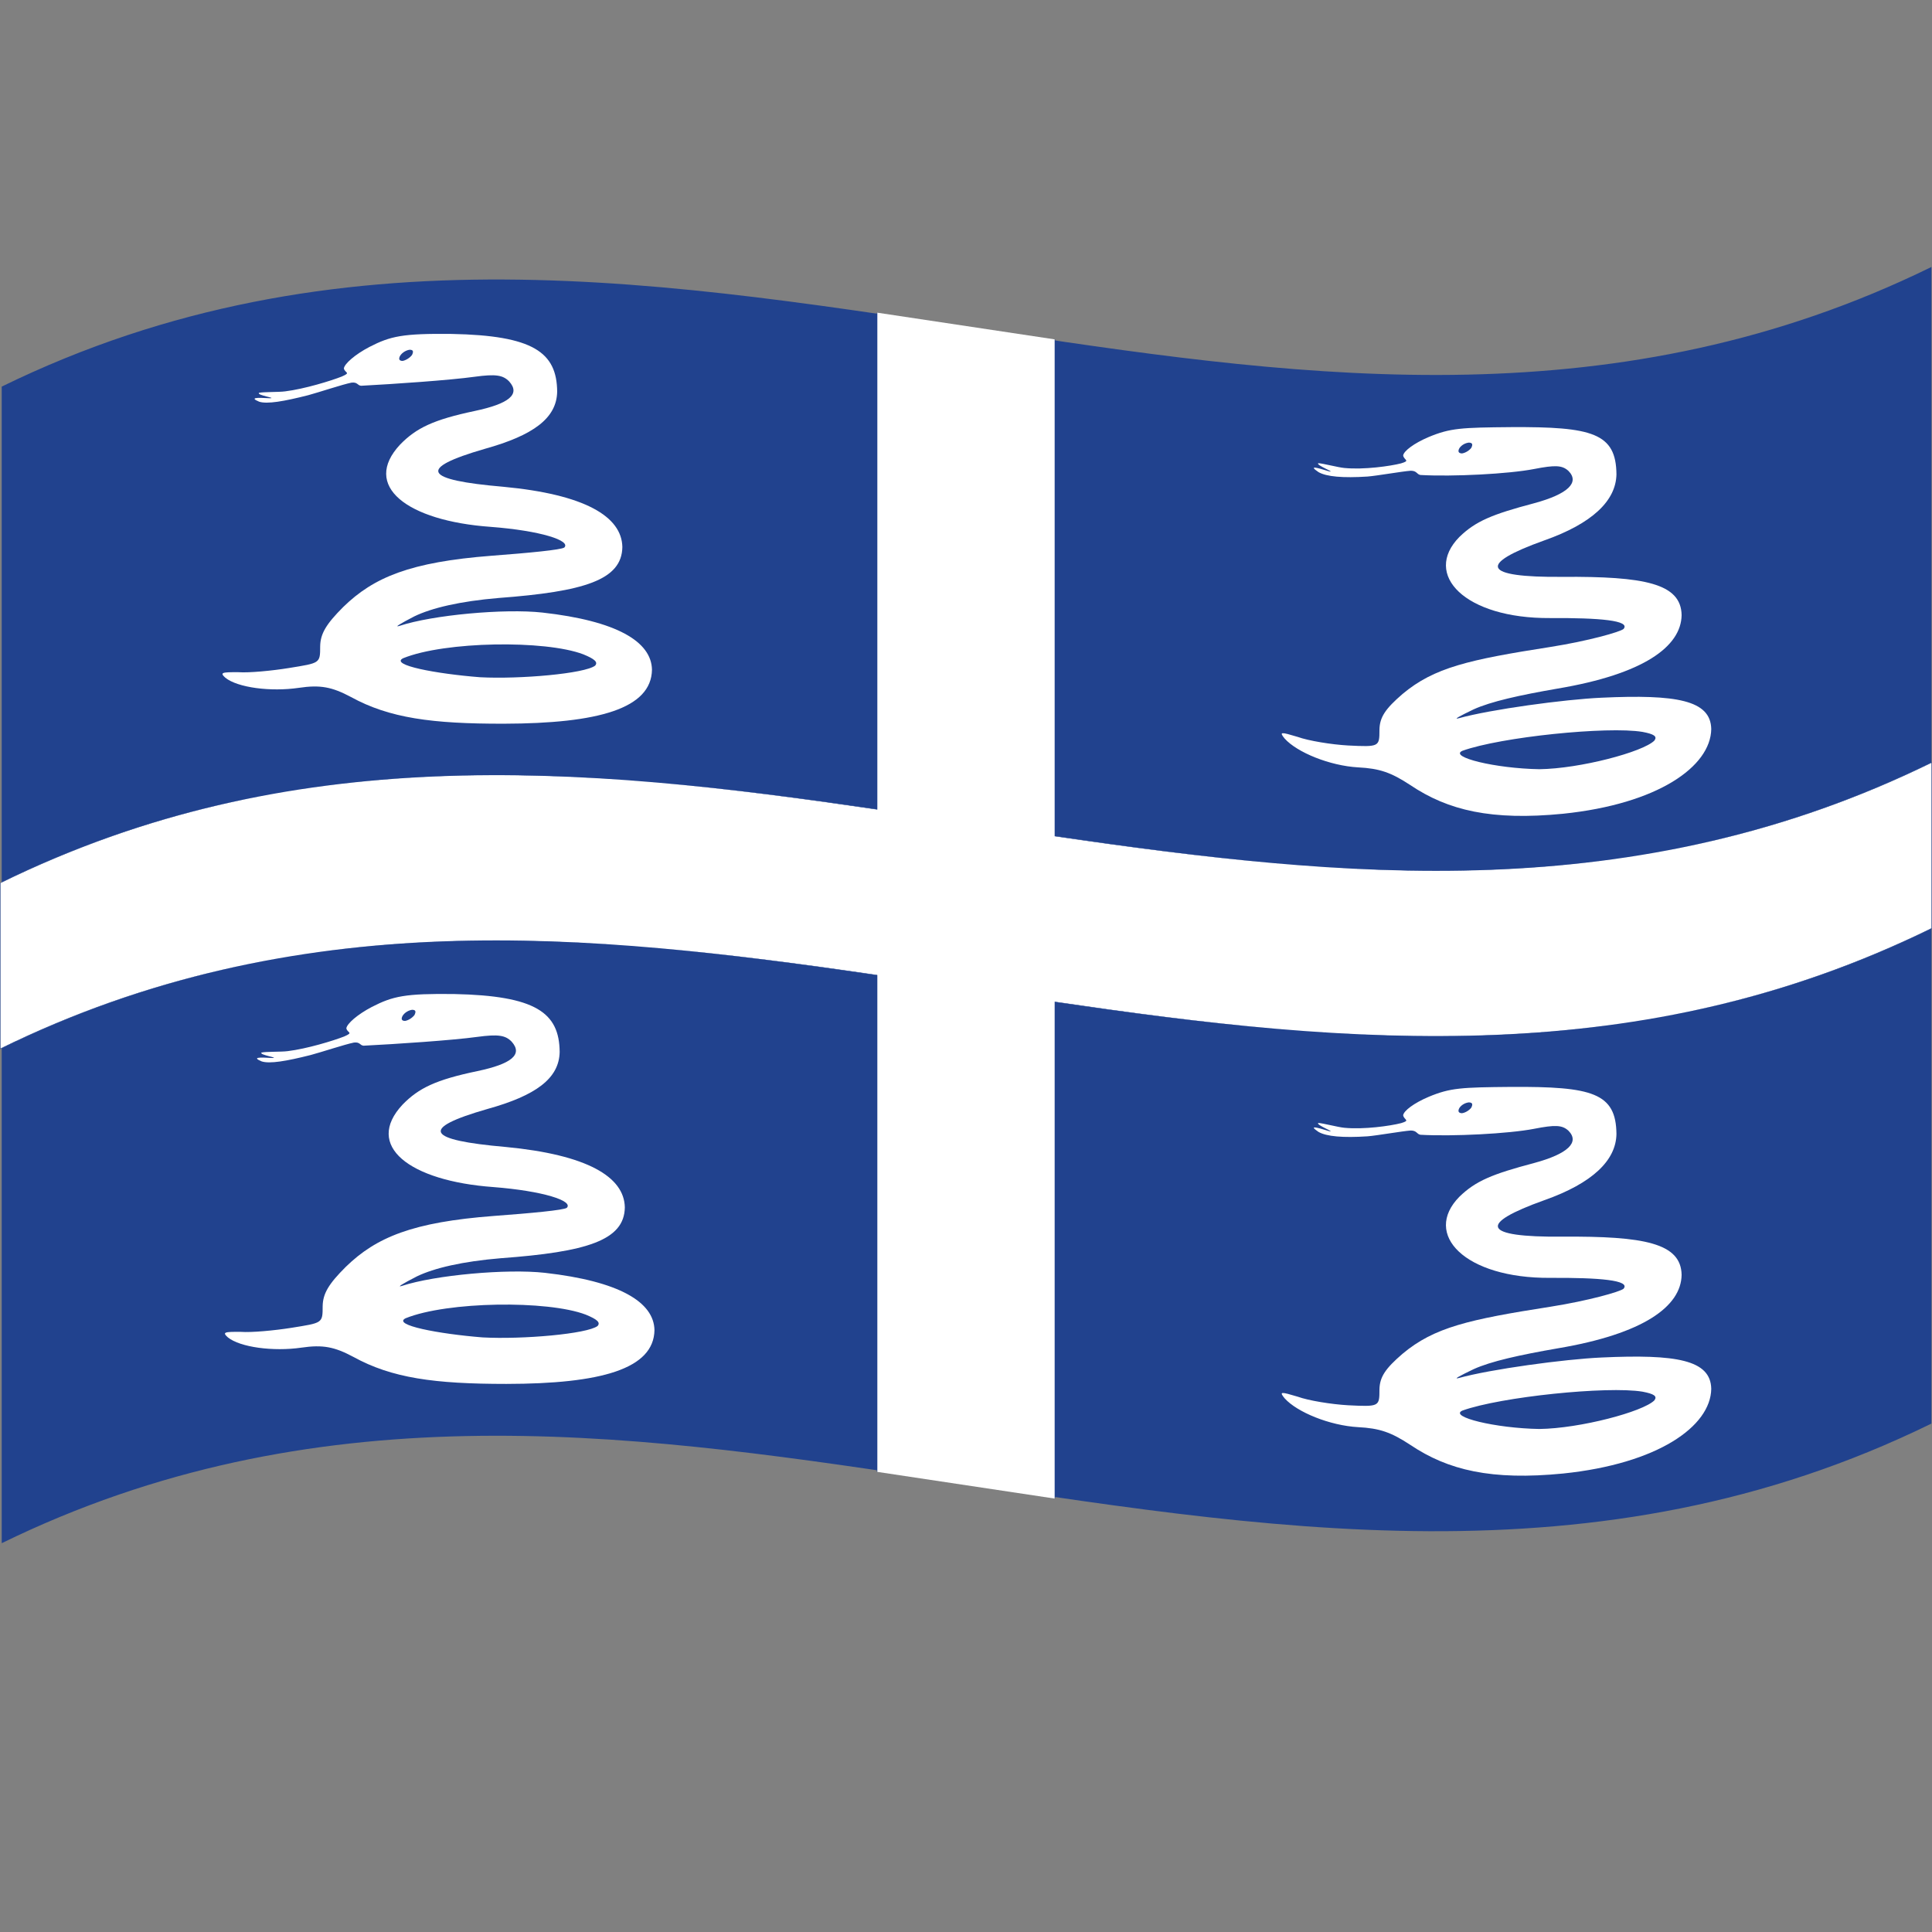 <svg xmlns="http://www.w3.org/2000/svg" viewBox="0 0 1000 1000" id="svg2" version="1.0">
  <rect x="0" y="0" width="1000" height="1000" fill="#808080" stroke="none"/>
  <defs/>
  <path id="rect2049" fill="#21428e" d="M0.89,200.1 C174.32,115.36 347.14,146.21 521.99,172.63 C679.5,196.43 838.77,217.05 999.69,138.19 L999.69,736.84 C826.26,821.84 653.44,791.12 478.59,764.69 C321.08,740.88 161.81,720.13 0.89,798.75 L0.89,200.1"/>
  <path fill="#ffffff" d="M454,418.92 L454,161.83 L546,175.67 L546,432.77 C695.37,454.69 846.04,470.12 999.88,394.65 L999.88,480.46 C849.89,554.05 700.5,541.26 546,518.58 L546,775.67 L454,761.83 L454,504.73 C304.63,482.81 153.96,467.38 0.12,542.85 L0.12,457.04 C150.11,383.45 299.5,396.24 454,418.92"/>
  <path fill="#21428e" d="M453.88,418.8 L453.88,161.81 L454.11,161.84 L454.11,419.04 C304.75,397.11 154.07,381.66 0.23,457.08 L0.23,542.69 C150.22,469.15 299.61,481.97 454.11,504.65 L454.11,761.84 L453.88,761.81 L453.88,504.82 C304.52,482.9 153.84,467.5 0,543.01 L0,456.99 C149.99,383.36 299.38,396.13 453.88,418.8 M546.12,175.69 L546.12,432.68 C695.48,454.6 846.16,470 1000,394.49 L1000,480.51 C850.01,554.14 700.62,541.37 546.12,518.7 L546.12,775.69 L545.89,775.66 L545.89,518.46 C695.25,540.39 845.93,555.84 999.77,480.42 L999.77,394.81 C849.78,468.35 700.39,455.53 545.89,432.85 L545.89,175.66 L546.12,175.69"/>
  <path id="path8" fill="#ffffff" d="M191.17,179.6 C183.63,183.56 178.32,188.31 177.99,190.66 C178.42,193.14 181.98,192.69 176.89,194.9 C171.43,197.07 157.58,201.34 147.58,202.57 C144.26,203.02 136.41,202.79 134.06,203.33 C132.69,204.62 143.78,206.09 139.56,206.13 C132.74,205.74 129.04,205.77 134.15,207.92 C138.28,209.24 146.8,207.79 159.51,204.56 C164.58,203.21 177.29,198.97 181.94,198.05 C185.17,197.69 184.92,199.5 186.91,199.67 C203.45,198.81 232.94,196.79 245.76,195 C256.62,193.52 260.33,194.14 263.55,197.44 C269.54,204.13 263.35,208.99 245.76,212.71 C224.27,217.25 215.45,221.55 207.12,230.08 C187.06,251.51 210.61,269.63 254.05,272.71 C279.78,274.68 295.69,279.82 292.07,283.41 C290.34,284.6 273.81,286.19 254.35,287.66 C212.4,290.92 193.53,298.72 177.68,314.16 C168.74,323.08 165.85,328.04 165.72,334.49 C165.71,343.45 165.72,343.13 149.47,345.78 C140.86,347.17 128.94,348.33 123.4,347.93 C114.74,347.87 113.69,348.13 116.65,350.8 C122.99,355.92 140.1,358.16 154.68,356.02 C165.78,354.38 171.79,355.52 181.67,360.78 C201.53,371.67 223.51,374.65 260.79,374.59 C309.79,374.47 337.14,366.75 337.46,346.64 C337.19,332.11 319.26,321.36 280.73,317.06 C261.01,314.9 223.83,318.32 206.82,323.94 C203.73,324.89 207.12,322.82 214.48,319.02 C223.45,314.68 238.05,311.21 258.03,309.52 C302.38,306.2 321.86,300.22 322.13,283.16 C321.86,267.34 302.7,255.9 260.48,251.95 C219.61,248.44 215.41,242.6 250.98,232.31 C275.98,225.33 288.15,216.5 288.39,202.71 C288.22,182.33 275.95,173.65 233.8,172.84 C208.42,172.56 202.12,173.96 191.17,179.6 M213.26,183.73 C212.17,185.21 210,186.56 208.35,186.81 C206.47,186.78 206.25,185.69 207.12,184.12 C208.24,182.36 210.36,181.25 212.03,181.03 C213.91,181.04 214.13,181.91 213.26,183.73 M301.89,338.67 C307.88,341.11 309.63,342.75 308.02,344.54 C302.67,348.66 269.17,351.62 248.52,350.54 C225.6,348.75 201.59,344.2 208.66,340.7 C230.23,331.92 282.17,331.17 301.89,338.67"/>
  <path id="path2051" fill="#ffffff" d="M739.45,226.22 C731.88,229.44 726.61,233.41 726.27,235.75 C726.69,238.25 730.26,238.32 725.17,239.84 C719.62,241.27 705.94,243.21 695.86,242.23 C692.57,241.94 684.64,239.81 682.34,239.75 C680.91,240.71 692.04,244.91 687.83,243.93 C681.03,241.86 677.31,240.86 682.43,244.35 C686.57,246.75 695.09,247.48 707.79,246.66 C712.84,246.26 725.56,243.99 730.22,243.65 C733.43,243.68 733.22,245.46 735.19,245.85 C751.91,246.81 780.97,245.31 794.04,242.76 C804.93,240.64 808.58,240.76 811.83,243.75 C817.7,249.68 811.72,255.7 794.04,260.48 C772.48,266.19 763.85,269.69 755.4,277.9 C736.15,297.43 758.26,320.2 802.32,319.91 C827.97,319.77 844.08,321.13 840.35,325.54 C838.58,327.09 822.11,331.76 802.63,334.84 C760.36,341.44 742.33,345.47 725.96,359.2 C717.02,366.9 714.13,371.23 714,377.7 C713.99,386.5 714.01,386.67 697.75,385.86 C689.1,385.37 677.29,383.44 671.68,381.42 C663.04,378.83 661.94,378.64 664.93,382.27 C671.37,389.46 688.32,396.36 702.96,397.19 C714.08,397.76 720.02,399.81 729.95,406.34 C749.52,419.5 772.01,424.84 809.07,421.19 C858.06,416.12 885.44,396.8 885.74,377.36 C885.46,362.31 867.55,359.36 829,361.13 C809.81,361.98 771.46,367.21 755.1,371.75 C752.02,372.53 755.4,370.7 762.76,367.16 C771.72,363.1 786.34,359.85 806.31,356.39 C850.67,348.92 870.15,334.68 870.4,318.39 C870.13,301.9 850.98,298.3 808.76,298.58 C766.81,298.96 765.05,291.99 799.25,279.74 C824.26,270.94 836.43,259.1 836.67,245.51 C836.49,224.2 824.24,220.83 782.08,221.08 C756.5,221.3 750.67,221.54 739.45,226.22 M761.53,231.83 C760.44,233.27 758.28,234.53 756.63,234.7 C754.75,234.58 754.53,233.47 755.4,231.95 C756.52,230.25 758.63,229.24 760.31,229.09 C762.18,229.17 762.41,230.04 761.53,231.83 M850.17,378.83 C856.15,379.96 857.92,381.14 856.3,383.33 C850.41,389.22 817.85,397.86 796.8,398.14 C773.97,397.77 749.76,391.81 756.94,388.61 C776.8,381.46 832.07,375.81 850.17,378.83"/>
  <path id="path2053" fill="#ffffff" d="M192.46,521.19 C184.91,525.14 179.61,529.87 179.27,532.23 C179.7,534.7 183.26,534.27 178.17,536.47 C172.71,538.62 158.86,542.87 148.87,544.07 C145.54,544.51 137.69,544.26 135.35,544.8 C133.97,546.08 145.06,547.58 140.84,547.61 C134.02,547.2 130.32,547.22 135.44,549.38 C139.56,550.71 148.09,549.29 160.79,546.08 C165.86,544.75 178.57,540.54 183.23,539.62 C186.46,539.27 186.21,541.08 188.2,541.25 C204.73,540.43 234.22,538.46 247.05,536.69 C257.9,535.23 261.62,535.85 264.83,539.16 C270.82,545.86 264.63,550.72 247.05,554.41 C225.55,558.9 216.73,563.19 208.41,571.7 C188.35,593.09 211.89,611.27 255.33,614.42 C281.07,616.43 296.97,621.59 293.36,625.18 C291.62,626.37 275.1,627.93 255.63,629.37 C213.69,632.56 194.82,640.31 178.97,655.73 C170.03,664.63 167.14,669.58 167.01,676.03 C167,684.99 167.01,684.67 150.75,687.29 C142.15,688.65 130.22,689.79 124.68,689.37 C116.02,689.29 114.97,689.54 117.94,692.22 C124.28,697.36 141.39,699.64 155.97,697.54 C167.07,695.92 173.07,697.07 182.95,702.35 C202.81,713.28 224.79,716.31 262.08,716.31 C311.07,716.26 338.43,708.57 338.75,688.46 C338.48,673.93 320.55,663.17 282.01,658.81 C262.29,656.62 225.11,659.98 208.1,665.56 C205.02,666.51 208.4,664.44 215.77,660.66 C224.74,656.34 239.33,652.9 259.32,651.24 C303.67,647.99 323.14,642.03 323.41,624.97 C323.15,609.14 303.98,597.69 261.77,593.67 C220.89,590.09 216.7,584.24 252.26,574.02 C277.26,567.08 289.43,558.26 289.68,544.47 C289.5,524.09 277.24,515.39 235.09,514.51 C209.71,514.19 203.41,515.58 192.46,521.19 M214.54,525.36 C213.45,526.84 211.28,528.19 209.63,528.43 C207.76,528.41 207.54,527.31 208.41,525.75 C209.52,523.99 211.64,522.88 213.31,522.67 C215.19,522.68 215.41,523.55 214.54,525.36 M303.17,680.45 C309.16,682.9 310.92,684.54 309.3,686.33 C303.96,690.44 270.46,693.35 249.81,692.24 C226.88,690.41 202.87,685.82 209.94,682.33 C231.5,673.59 283.46,672.92 303.17,680.45"/>
  <path id="path2055" fill="#ffffff" d="M739.45,567.73 C731.88,570.94 726.61,574.91 726.27,577.25 C726.69,579.75 730.26,579.83 725.17,581.34 C719.62,582.77 705.94,584.72 695.86,583.74 C692.57,583.45 684.64,581.31 682.34,581.25 C680.91,582.21 692.04,586.42 687.83,585.43 C681.03,583.37 677.31,582.37 682.43,585.86 C686.57,588.25 695.09,588.99 707.79,588.16 C712.84,587.76 725.56,585.49 730.22,585.15 C733.43,585.19 733.22,586.97 735.19,587.35 C751.91,588.31 780.97,586.81 794.04,584.27 C804.93,582.14 808.58,582.27 811.83,585.26 C817.7,591.19 811.72,597.2 794.04,601.98 C772.48,607.69 763.85,611.2 755.4,619.41 C736.15,638.93 758.26,661.71 802.32,661.42 C827.97,661.27 844.08,662.64 840.35,667.04 C838.58,668.6 822.11,673.26 802.63,676.34 C760.36,682.94 742.33,686.98 725.96,700.71 C717.02,708.4 714.13,712.73 714,719.2 C713.99,728.01 714.01,728.18 697.75,727.36 C689.1,726.87 677.29,724.95 671.68,722.92 C663.04,720.34 661.94,720.14 664.93,723.77 C671.37,730.96 688.32,737.87 702.96,738.69 C714.08,739.27 720.02,741.32 729.95,747.85 C749.52,761.01 772.01,766.35 809.07,762.69 C858.06,757.62 885.44,738.31 885.74,718.86 C885.46,703.81 867.55,700.87 829,702.64 C809.81,703.49 771.46,708.71 755.1,713.26 C752.02,714.03 755.4,712.21 762.76,708.67 C771.72,704.61 786.34,701.36 806.31,697.89 C850.67,690.43 870.15,676.18 870.4,659.89 C870.13,643.4 850.98,639.8 808.76,640.09 C766.81,640.47 765.05,633.49 799.25,621.25 C824.26,612.44 836.43,600.61 836.67,587.01 C836.49,565.7 824.24,562.34 782.08,562.58 C756.5,562.81 750.67,563.04 739.45,567.73 M761.53,573.33 C760.44,574.78 758.28,576.04 756.63,576.2 C754.75,576.09 754.53,574.98 755.4,573.45 C756.52,571.75 758.63,570.74 760.31,570.59 C762.18,570.67 762.41,571.55 761.53,573.33 M850.17,720.33 C856.15,721.47 857.92,722.65 856.3,724.83 C850.41,730.72 817.85,739.36 796.8,739.64 C773.97,739.27 749.76,733.31 756.94,730.11 C776.8,722.97 832.07,717.32 850.17,720.33"/>
</svg>
